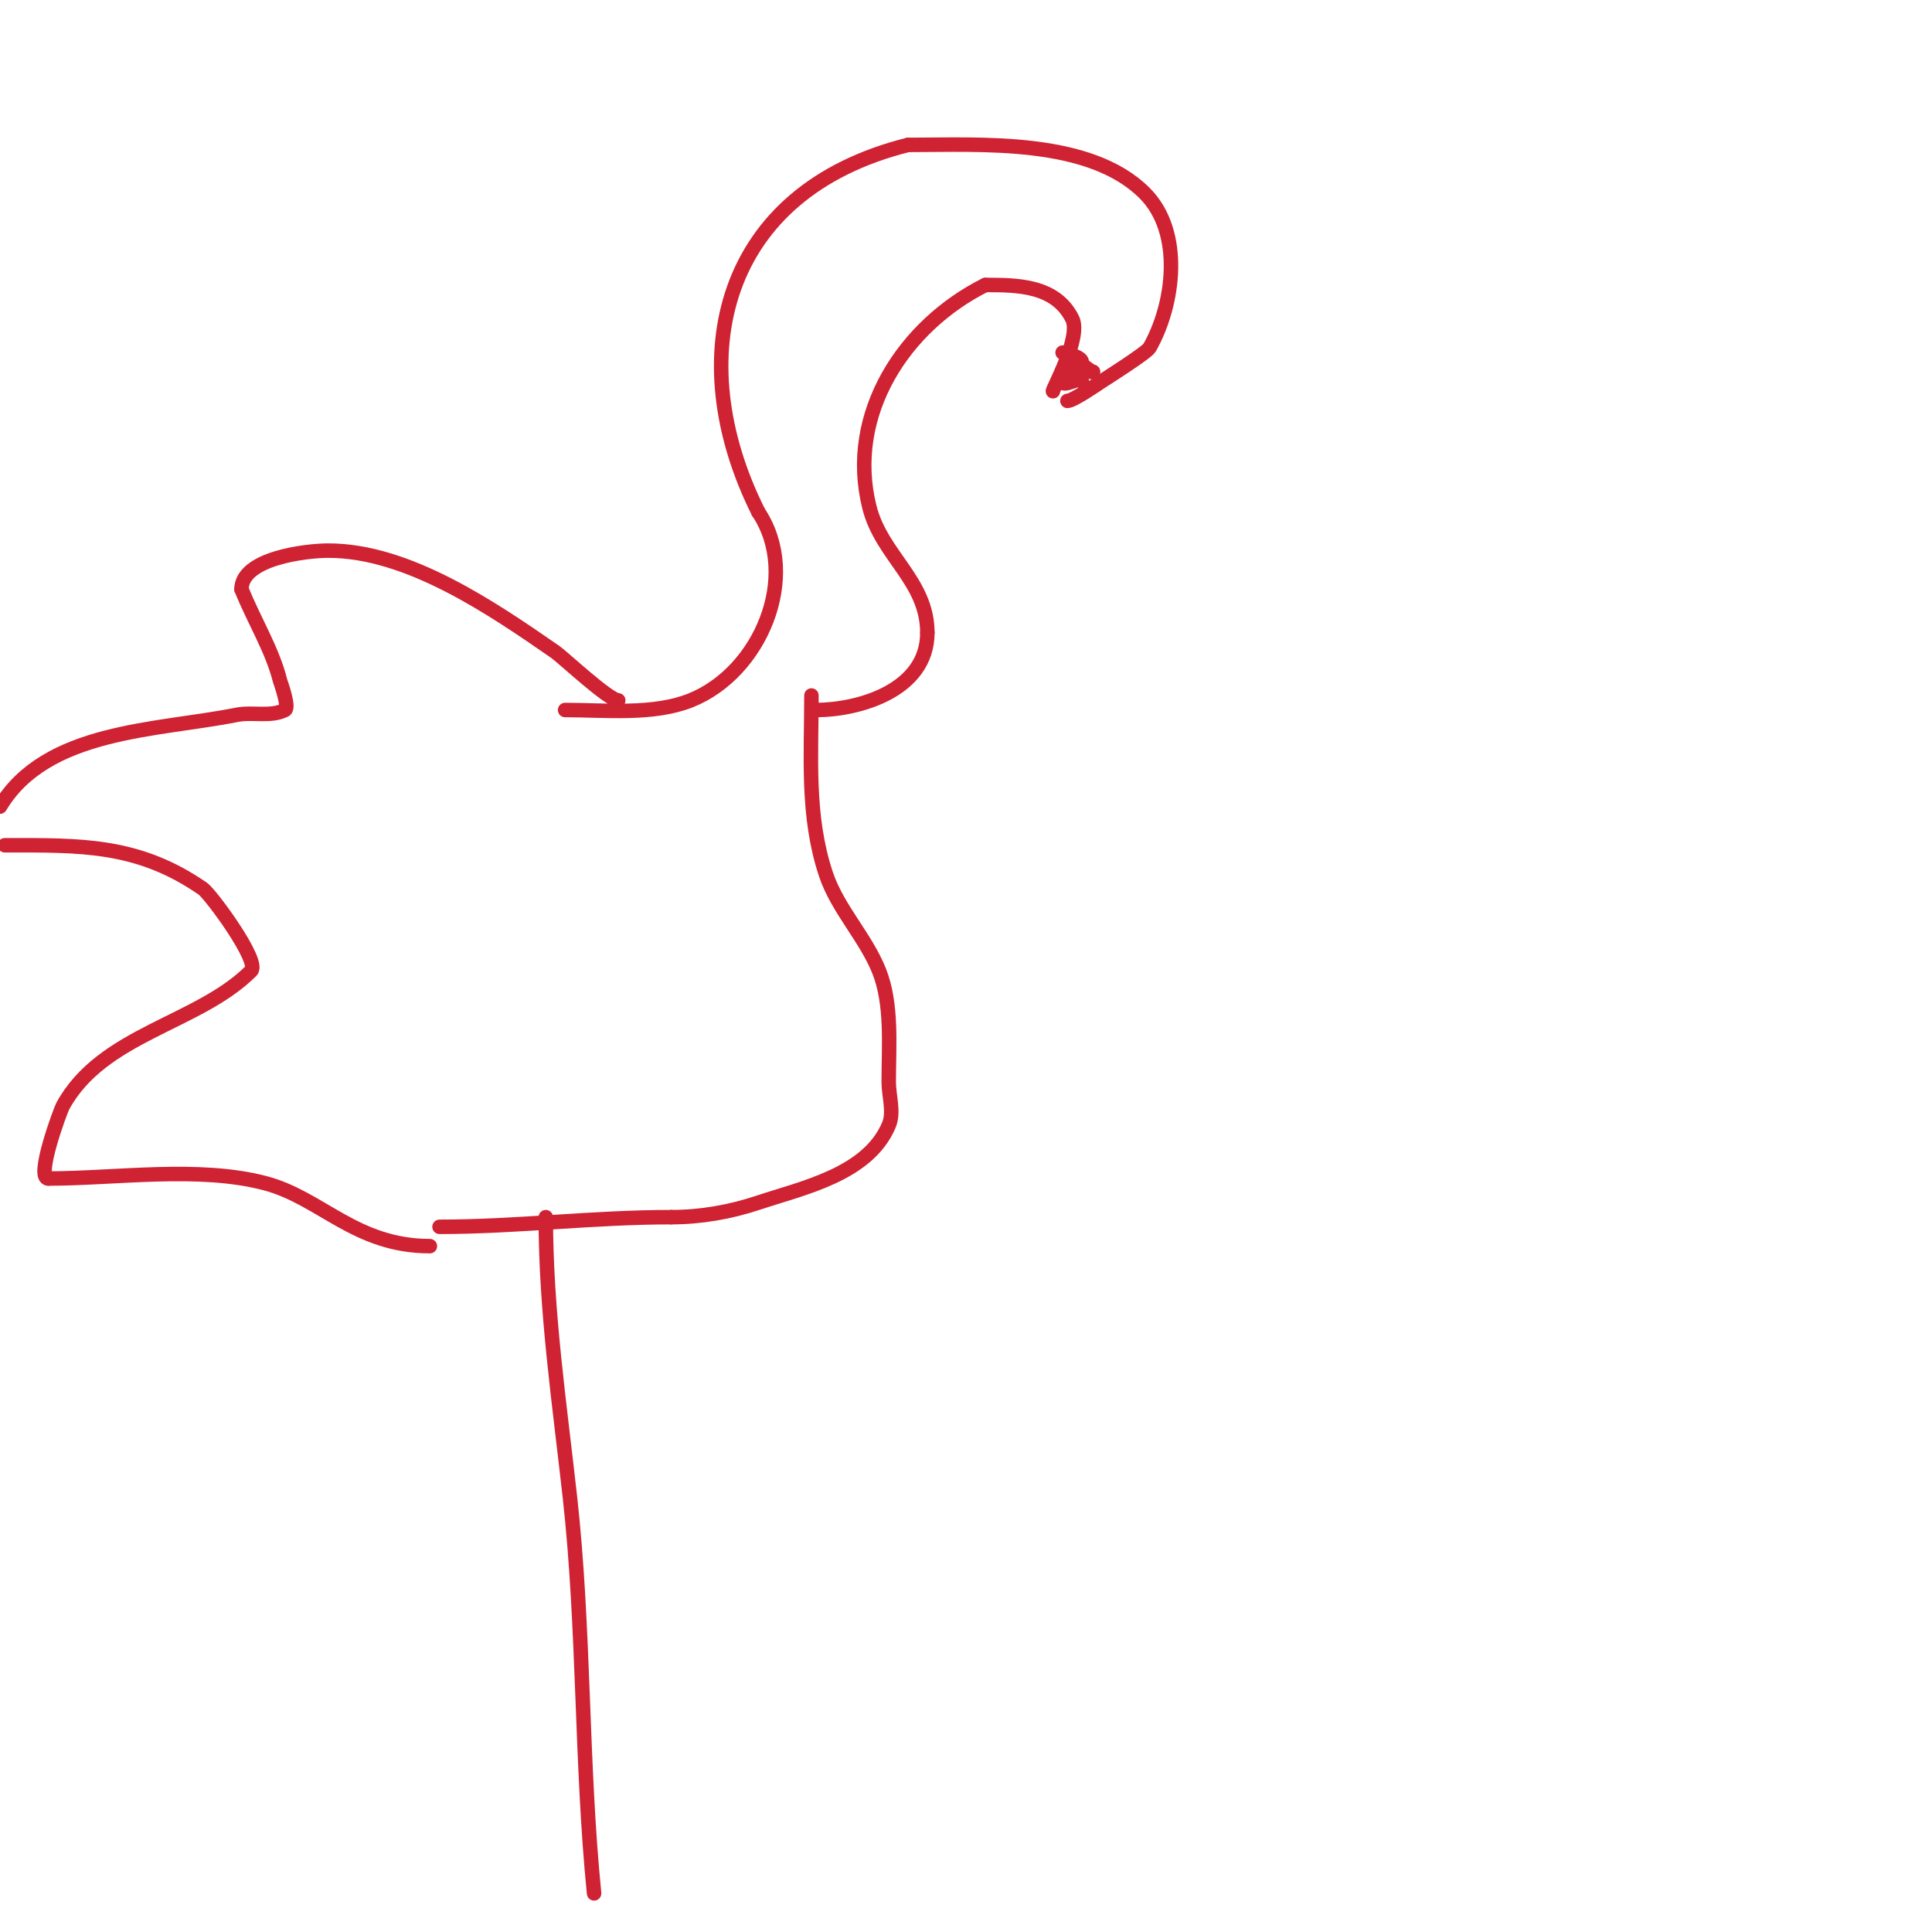 <svg viewBox='0 0 400 400' version='1.1' xmlns='http://www.w3.org/2000/svg' xmlns:xlink='http://www.w3.org/1999/xlink'><g fill='none' stroke='#cf2233' stroke-width='3' stroke-linecap='round' stroke-linejoin='round'><path d='M221,83c1.216,0 6.506,-3.671 7,-4c0.254,-0.169 9.394,-5.939 10,-7c5.077,-8.884 7.084,-23.916 -1,-32c-11.478,-11.478 -33.992,-10 -49,-10'/><path d='M188,30c-38.708,9.677 -46.983,44.034 -31,76'/><path d='M157,106c8.88,13.32 0.381,33.247 -14,39c-7.768,3.107 -17.67,2 -26,2'/><path d='M218,81c-0.325,0 5.944,-11.112 4,-15c-3.491,-6.982 -11.453,-7 -18,-7'/><path d='M204,59c-16.693,8.346 -28.846,26.617 -24,46c2.517,10.067 12,15.243 12,26'/><path d='M192,131c0,12.009 -14.331,16 -23,16'/><path d='M224,75c0,-1.239 -4,-2 -4,-2c0,0 4.925,2.925 6,4'/><path d='M226,77c1.989,0 -6,-0.864 -6,2c0,1.333 4,-1.333 4,0'/><path d='M224,79'/><path d='M128,145c-1.944,0 -11.501,-8.962 -13,-10c-13.15,-9.104 -30.489,-21 -47,-21c-4.826,0 -18,1.616 -18,8'/><path d='M50,122c2.633,6.584 6.35,12.401 8,19c0.007,0.03 2.002,5.499 1,6c-2.996,1.498 -6.715,0.343 -10,1c-16.535,3.307 -39.399,2.999 -49,19'/><path d='M1,175c15.68,0 27.532,-0.324 41,9c1.602,1.109 11.931,15.069 10,17c-10.968,10.968 -30.844,13.048 -39,28c-0.49,0.898 -5.707,15 -3,15'/><path d='M10,244c14.028,0 31.262,-2.664 45,1c11.488,3.064 18.592,13 34,13'/><path d='M168,144c0,12.637 -1.015,24.955 3,37c2.381,7.144 8.228,13.069 11,20c2.774,6.935 2,15.666 2,23c0,3 1.182,6.243 0,9c-4.36,10.174 -17.798,12.933 -27,16c-5.813,1.938 -11.908,3 -18,3'/><path d='M139,252c-16.151,0 -32.057,2 -48,2'/><path d='M113,252c0,19.489 2.845,38.602 5,58c3.02,27.177 2.282,54.823 5,82'/></g>
</svg>
